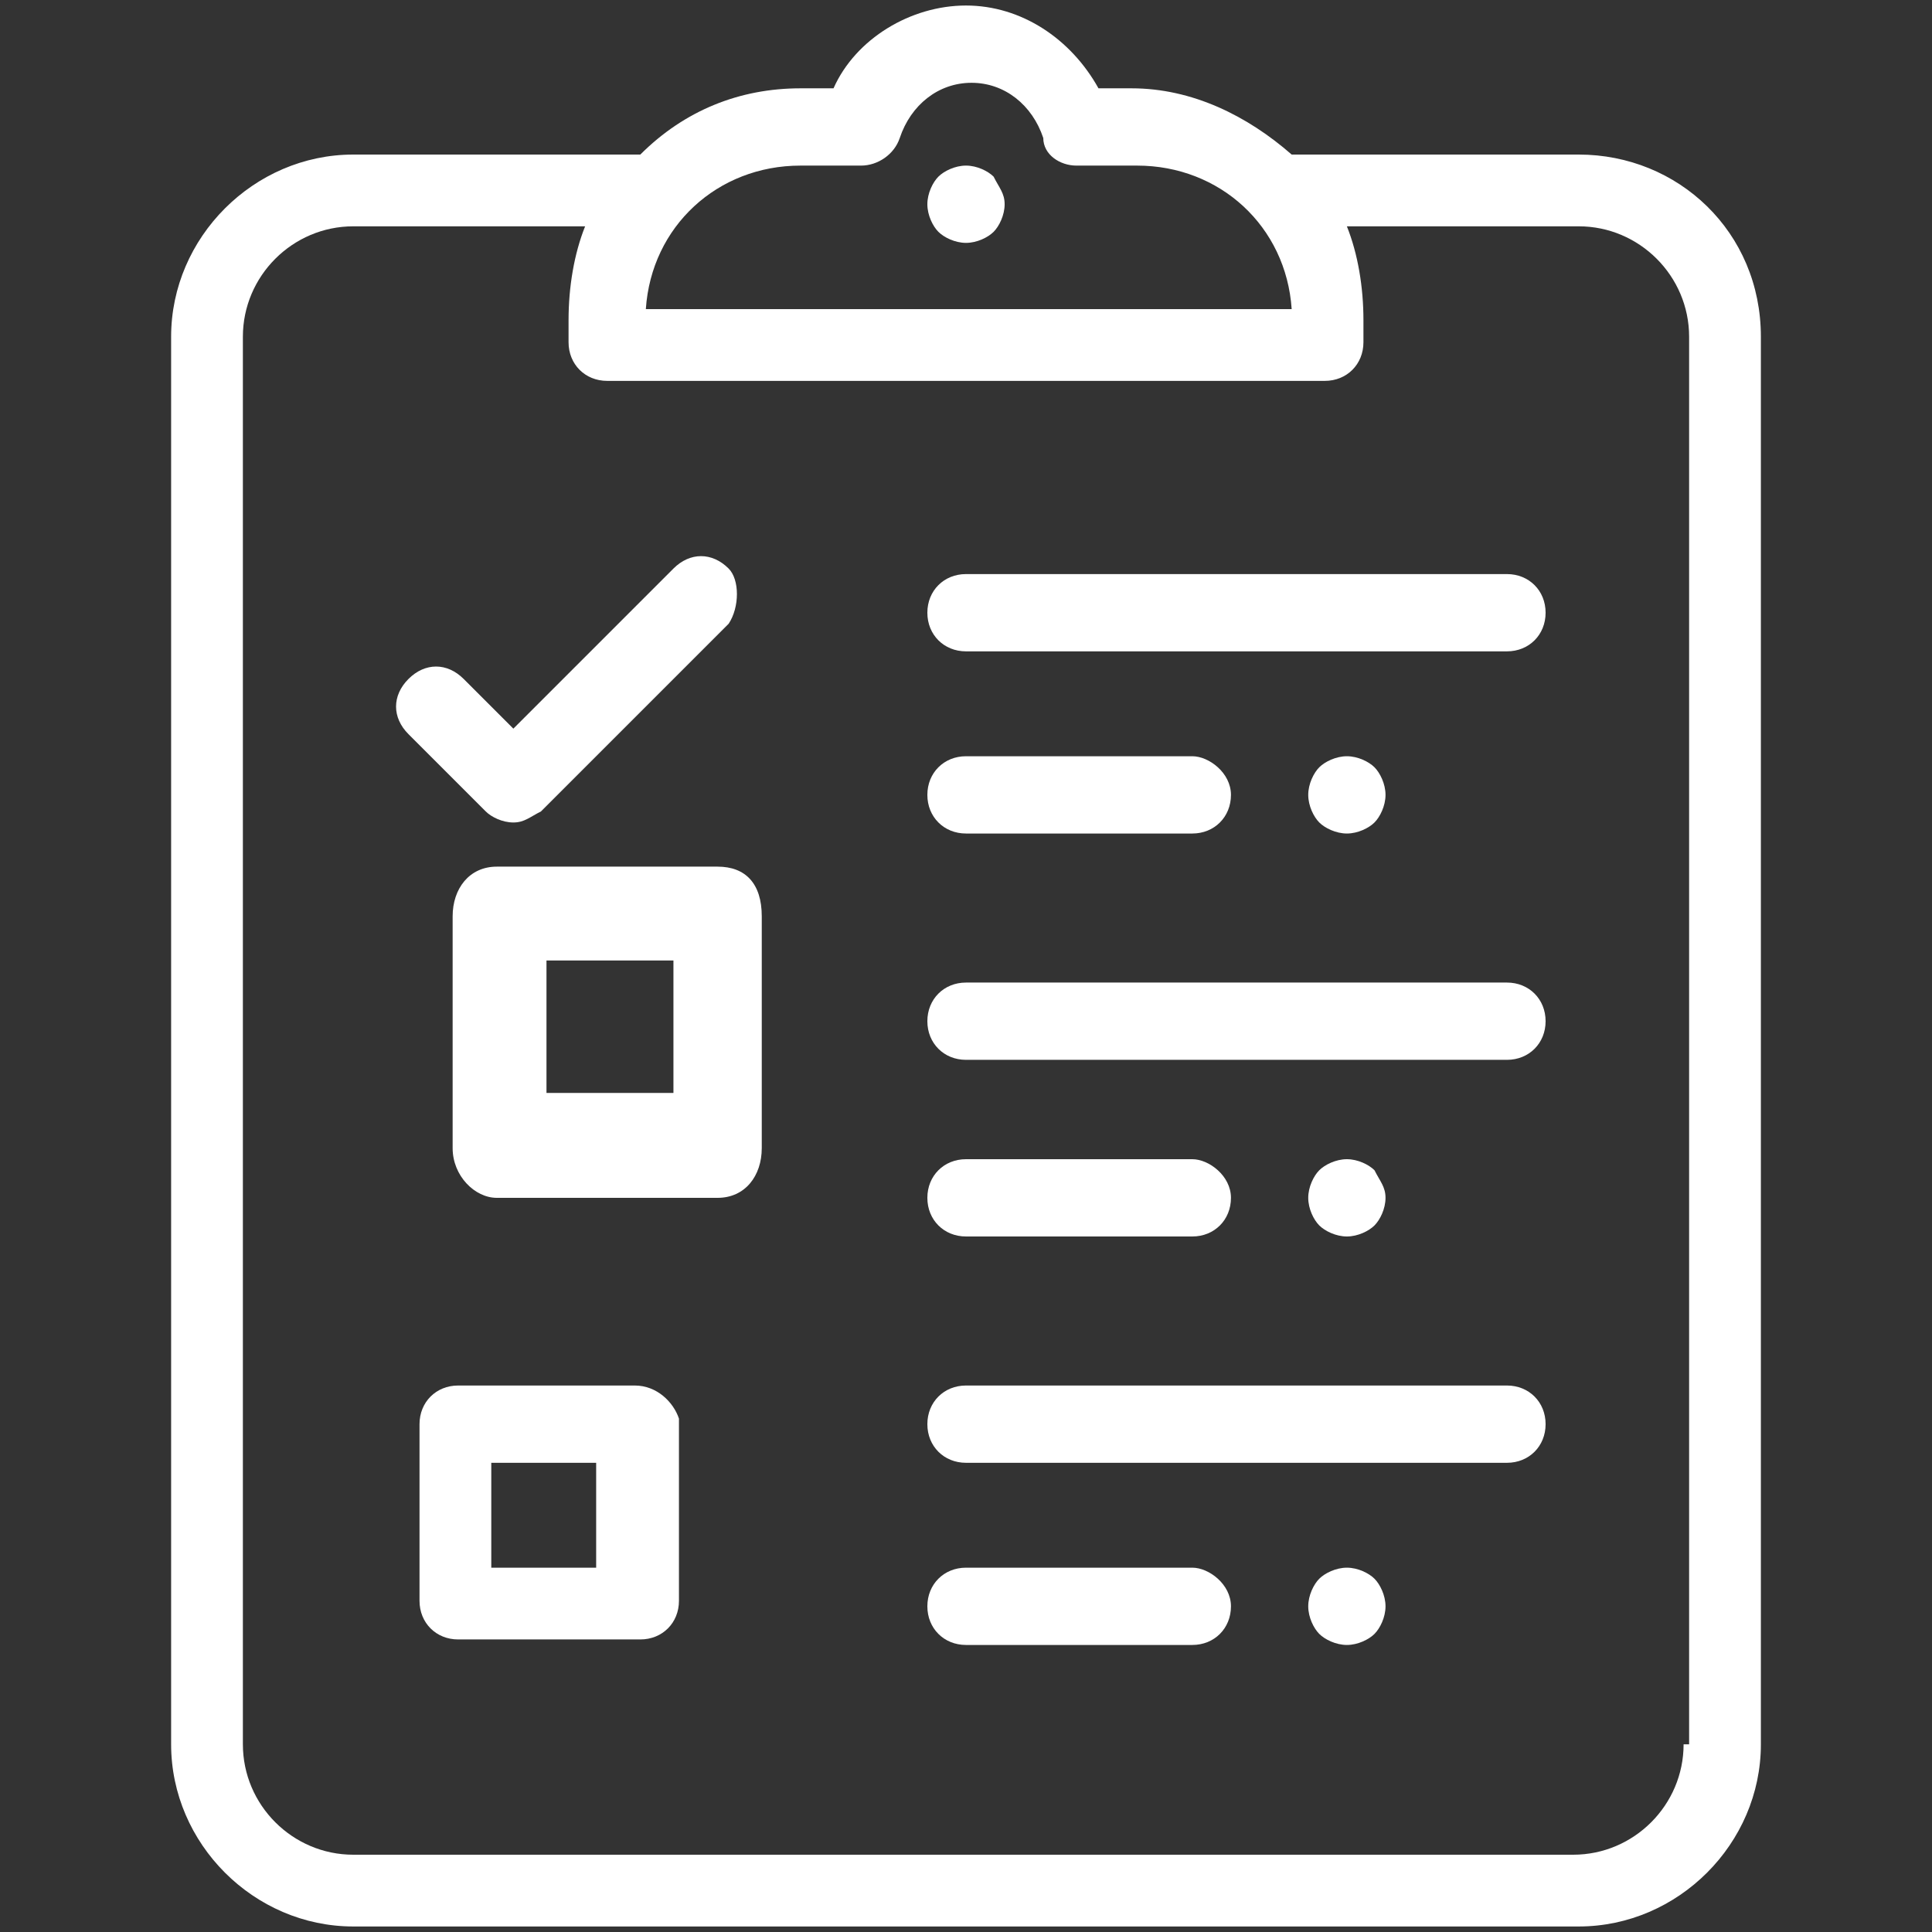 <?xml version="1.0" encoding="utf-8"?>
<!-- Generator: Adobe Illustrator 21.1.0, SVG Export Plug-In . SVG Version: 6.00 Build 0)  -->
<svg version="1.1" id="Calque_1" xmlns="http://www.w3.org/2000/svg" xmlns:xlink="http://www.w3.org/1999/xlink" x="0px" y="0px"
	 width="35px" height="35px" viewBox="0 0 35 35" style="enable-background:new 0 0 35 35;" xml:space="preserve">
<rect x="0" y="0" width="35" height="35" fill="#333333" stroke="none"/>
<style type="text/css">
	.st0{fill:#FFFFFF;}
</style>
<path class="st0" d="M27.3,10.4h-9.8c-0.4,0-0.7,0.3-0.7,0.7s0.3,0.7,0.7,0.7h9.8c0.4,0,0.7-0.3,0.7-0.7S27.7,10.4,27.3,10.4"/>
<path class="st0" d="M24.9,13.9c-0.1-0.1-0.3-0.2-0.5-0.2c-0.2,0-0.4,0.1-0.5,0.2c-0.1,0.1-0.2,0.3-0.2,0.5c0,0.2,0.1,0.4,0.2,0.5
	c0.1,0.1,0.3,0.2,0.5,0.2c0.2,0,0.4-0.1,0.5-0.2c0.1-0.1,0.2-0.3,0.2-0.5C25.1,14.2,25,14,24.9,13.9"/>
<path class="st0" d="M18,3.2C17.9,3.1,17.7,3,17.5,3c-0.2,0-0.4,0.1-0.5,0.2c-0.1,0.1-0.2,0.3-0.2,0.5c0,0.2,0.1,0.4,0.2,0.5
	c0.1,0.1,0.3,0.2,0.5,0.2c0.2,0,0.4-0.1,0.5-0.2c0.1-0.1,0.2-0.3,0.2-0.5C18.2,3.5,18.1,3.4,18,3.2"/>
<path class="st0" d="M21.6,13.7h-4.1c-0.4,0-0.7,0.3-0.7,0.7s0.3,0.7,0.7,0.7h4.1c0.4,0,0.7-0.3,0.7-0.7S21.9,13.7,21.6,13.7"/>
<path class="st0" d="M27.3,17.8h-9.8c-0.4,0-0.7,0.3-0.7,0.7s0.3,0.7,0.7,0.7h9.8c0.4,0,0.7-0.3,0.7-0.7S27.7,17.8,27.3,17.8"/>
<path class="st0" d="M24.9,21.2c-0.1-0.1-0.3-0.2-0.5-0.2c-0.2,0-0.4,0.1-0.5,0.2c-0.1,0.1-0.2,0.3-0.2,0.5c0,0.2,0.1,0.4,0.2,0.5
	c0.1,0.1,0.3,0.2,0.5,0.2c0.2,0,0.4-0.1,0.5-0.2c0.1-0.1,0.2-0.3,0.2-0.5C25.1,21.5,25,21.4,24.9,21.2"/>
<path class="st0" d="M21.6,21h-4.1c-0.4,0-0.7,0.3-0.7,0.7s0.3,0.7,0.7,0.7h4.1c0.4,0,0.7-0.3,0.7-0.7S21.9,21,21.6,21"/>
<path class="st0" d="M27.3,25.1h-9.8c-0.4,0-0.7,0.3-0.7,0.7s0.3,0.7,0.7,0.7h9.8c0.4,0,0.7-0.3,0.7-0.7S27.7,25.1,27.3,25.1"/>
<path class="st0" d="M24.9,28.6c-0.1-0.1-0.3-0.2-0.5-0.2c-0.2,0-0.4,0.1-0.5,0.2c-0.1,0.1-0.2,0.3-0.2,0.5c0,0.2,0.1,0.4,0.2,0.5
	c0.1,0.1,0.3,0.2,0.5,0.2c0.2,0,0.4-0.1,0.5-0.2c0.1-0.1,0.2-0.3,0.2-0.5C25.1,28.9,25,28.7,24.9,28.6"/>
<path class="st0" d="M21.6,28.4h-4.1c-0.4,0-0.7,0.3-0.7,0.7s0.3,0.7,0.7,0.7h4.1c0.4,0,0.7-0.3,0.7-0.7S21.9,28.4,21.6,28.4"/>
<path class="st0" d="M30.5,31.6c0,1.1-0.9,2-2,2H6.4c-1.1,0-2-0.9-2-2V6.1c0-1.1,0.9-2,2-2h4.2c-0.2,0.5-0.3,1.1-0.3,1.7v0.4
	c0,0.4,0.3,0.7,0.7,0.7h13c0.4,0,0.7-0.3,0.7-0.7V5.8c0-0.6-0.1-1.2-0.3-1.7h4.2c1.1,0,2,0.9,2,2V31.6z M14.5,3h1.1
	c0.3,0,0.6-0.2,0.7-0.5c0.2-0.6,0.7-1,1.3-1s1.1,0.4,1.3,1C18.9,2.8,19.2,3,19.5,3h1.1c1.5,0,2.7,1.1,2.8,2.6H11.7
	C11.8,4.1,13,3,14.5,3 M28.6,2.8h-5.2c-0.8-0.7-1.8-1.2-2.9-1.2h-0.6c-0.5-0.9-1.4-1.5-2.4-1.5c-1,0-2,0.6-2.4,1.5h-0.6
	c-1.1,0-2.1,0.4-2.9,1.2H6.4c-1.8,0-3.3,1.5-3.3,3.3v25.5c0,1.8,1.5,3.3,3.3,3.3h22.2c1.8,0,3.3-1.5,3.3-3.3V6.1
	C31.9,4.2,30.4,2.8,28.6,2.8"/>
<path class="st0" d="M13.2,10.3c-0.3-0.3-0.7-0.3-1,0l-2.9,2.9l-0.9-0.9c-0.3-0.3-0.7-0.3-1,0c-0.3,0.3-0.3,0.7,0,1l1.4,1.4
	c0.1,0.1,0.3,0.2,0.5,0.2c0.2,0,0.3-0.1,0.5-0.2l3.4-3.4C13.4,11,13.4,10.5,13.2,10.3"/>
<path class="st0" d="M10.8,28.4H8.9v-1.9h1.9V28.4z M11.5,25.1H8.3c-0.4,0-0.7,0.3-0.7,0.7V29c0,0.4,0.3,0.7,0.7,0.7h3.3
	c0.4,0,0.7-0.3,0.7-0.7v-3.3C12.2,25.4,11.9,25.1,11.5,25.1"/>
<path class="st0" d="M12.2,19.8H9.9v-2.4h2.3V19.8z M13,15.7h-4c-0.5,0-0.8,0.4-0.8,0.9v4.2c0,0.5,0.4,0.9,0.8,0.9h4
	c0.5,0,0.8-0.4,0.8-0.9v-4.2C13.8,16,13.5,15.7,13,15.7"/>
</svg>
